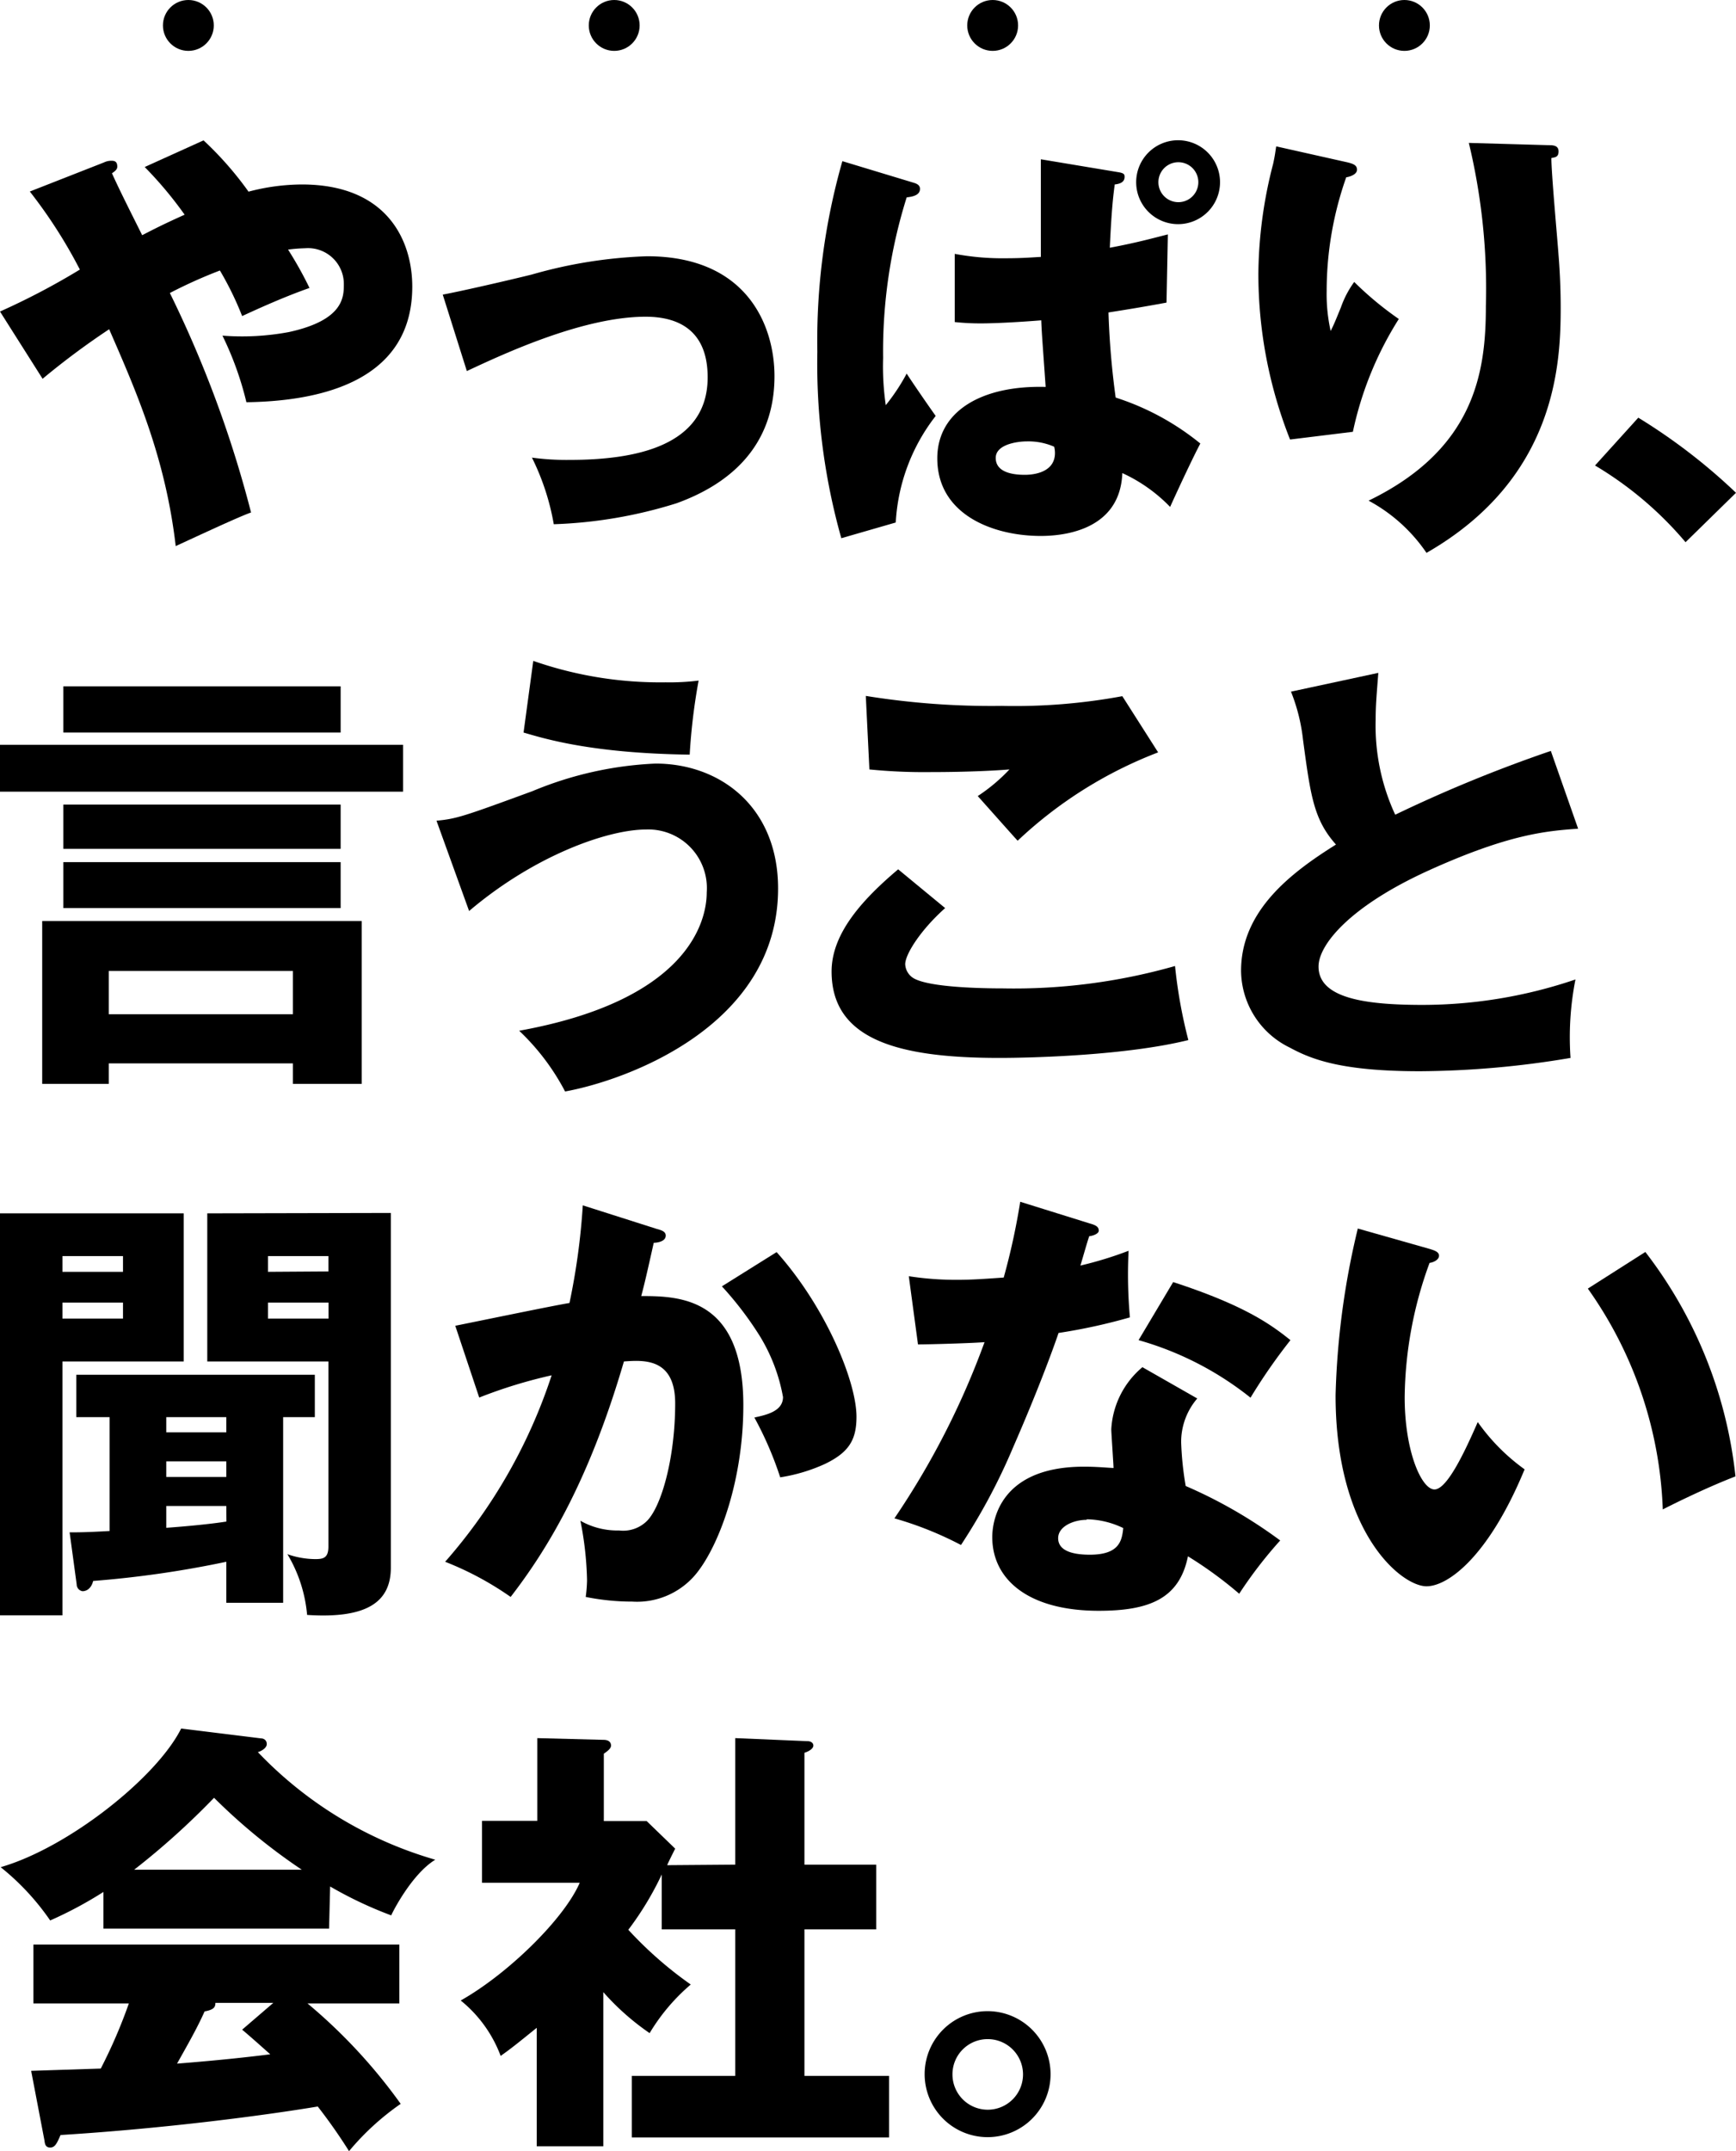 <svg xmlns="http://www.w3.org/2000/svg" viewBox="0 0 130.41 161.51"><title>アセット 1</title><g id="レイヤー_2" data-name="レイヤー 2"><g id="文字"><path d="M0,23.39a53.44,53.44,0,0,0,6-3.15,37,37,0,0,0-3.76-5.86L7.8,12.2a1.26,1.26,0,0,1,.54-.13c.2,0,.47,0,.47.44,0,.23-.2.36-.4.5.6,1.34,1.64,3.38,2.27,4.65.91-.47,1.61-.83,3.19-1.54a29.2,29.2,0,0,0-3-3.58l4.42-2a25.46,25.46,0,0,1,3.38,3.85,15.9,15.9,0,0,1,4-.54c6.46,0,8.3,4.26,8.3,7.67,0,7.47-7.63,8.61-12.46,8.68a24.08,24.08,0,0,0-1.8-5,19.12,19.12,0,0,0,5-.27c4.12-.9,4.12-2.64,4.12-3.61a2.69,2.69,0,0,0-2.92-2.68,11.31,11.31,0,0,0-1.27.1,28.59,28.59,0,0,1,1.61,2.88c-1.91.67-3.82,1.54-5.06,2.11a23.93,23.93,0,0,0-1.67-3.42A36.12,36.12,0,0,0,12.76,22a85.55,85.55,0,0,1,6.1,16.48C18,38.76,14,40.64,13.2,41c-.77-6.6-2.92-11.52-5-16.28a57.27,57.27,0,0,0-5,3.72Z"/><path d="M33.26,22.12c1.31-.24,4.93-1.07,6.7-1.51a35.45,35.45,0,0,1,8.64-1.37c7.61,0,9.58,5.32,9.58,9,0,5.2-3.28,8.08-7.37,9.55a34.58,34.58,0,0,1-9.21,1.57,18.2,18.2,0,0,0-1.64-5,19.42,19.42,0,0,0,2.82.17c4.89,0,10.38-1,10.38-6.2,0-3.62-2.31-4.55-4.66-4.55-4.69,0-10.65,2.78-13.43,4.08Z"/><path d="M68.6,13.71c.24.07.51.17.51.47,0,.54-.71.6-1,.64a38.52,38.52,0,0,0-1.77,12.05,20.21,20.21,0,0,0,.2,3.55,15,15,0,0,0,1.57-2.37c.34.53,1.44,2.14,2.18,3.18a14.26,14.26,0,0,0-3,8l-4.09,1.18a48.31,48.31,0,0,1-1.8-14A49,49,0,0,1,63.28,12.1Zm15.48-.77c.37.07.4.17.4.34,0,.43-.4.53-.74.57-.1.77-.23,1.7-.37,4.75,2-.37,3.32-.74,4.36-1l-.1,5.12c-2,.37-3.28.57-4.36.74a60.87,60.87,0,0,0,.54,6.39,19.47,19.47,0,0,1,6.36,3.45c-.53,1-1.54,3.15-2.27,4.76a11.83,11.83,0,0,0-3.59-2.54c-.17,4.48-4.79,4.72-6.13,4.72-3.55,0-7.77-1.58-7.77-5.83,0-3.48,3.25-5.49,8.14-5.36-.23-3.31-.3-4.09-.33-5-2.48.2-4.06.23-4.43.23a18,18,0,0,1-2.07-.1l0-5.12a19.26,19.26,0,0,0,3.86.33c1.24,0,2-.07,2.61-.1,0-2.21,0-4.89,0-7.33Zm-6.94,20.2c-.73,0-2.34.23-2.34,1.24s1.1,1.27,2.18,1.27c.26,0,2.27,0,2.27-1.64a1.92,1.92,0,0,0-.06-.47A4.85,4.85,0,0,0,77.14,33.14ZM91.65,13.68a3.15,3.15,0,1,1-3.15-3.15A3.15,3.15,0,0,1,91.65,13.68Zm-4.63,0a1.48,1.48,0,0,0,3,0,1.48,1.48,0,1,0-3,0Z"/><path d="M101,12.14c.6.13.94.23.94.6s-.57.54-.81.57a25.65,25.65,0,0,0-1.47,8.54,12.62,12.62,0,0,0,.3,3c.27-.53.37-.8.77-1.77a7.37,7.37,0,0,1,1-1.91,24.84,24.84,0,0,0,3.35,2.78,25.84,25.84,0,0,0-3.45,8.47L96.91,33a33.79,33.79,0,0,1-2.38-12.43,33.65,33.65,0,0,1,1.11-8.27c.16-.74.16-.9.23-1.31Zm15.31-1.24c.33,0,.77,0,.77.47s-.31.43-.54.5c0,1.17.47,6.26.54,7.3.1,1.21.16,2.61.16,3.92,0,4.22-.33,12.83-10.08,18.42a12.31,12.31,0,0,0-4.35-3.92c8-3.88,8.81-9.68,8.81-14.6a46.77,46.77,0,0,0-1.28-12.26Z"/><path d="M126.62,40.71a26.83,26.83,0,0,0-6.8-5.76l3.25-3.59A43.65,43.65,0,0,1,130.41,37Z"/><path d="M30.28,55.92v3.52H0V55.92ZM8.17,79.84v1.54h-5V69.15h24V81.38H22V79.84ZM25.59,51.53V55H4.76V51.53Zm0,8.88v3.32H4.76V60.41Zm0,4.32v3.45H4.76V64.73ZM22,76.15V72.9H8.17v3.25Z"/><path d="M32.79,61.62c1.51-.14,2.08-.34,7.21-2.22a27,27,0,0,1,9.24-2.07c4.89,0,9.21,3.28,9.21,9.38,0,10.38-11.52,14.43-16,15.24A17.29,17.29,0,0,0,39,77.39C51.62,75.11,53.09,69.25,53.09,67a4.4,4.4,0,0,0-4.55-4.72c-2.88,0-8.38,1.94-13.3,6.12Zm7.27-12A28.94,28.94,0,0,0,50,51.23a17.58,17.58,0,0,0,2.48-.13,45.27,45.27,0,0,0-.67,5.56C44.52,56.56,41,55.49,39.33,55Z"/><path d="M71,68.18c-1.81,1.61-3,3.45-3,4.22a1.3,1.3,0,0,0,.67,1.07c1.24.67,5.09.74,6.67.74a44.19,44.19,0,0,0,12.93-1.68,36.85,36.85,0,0,0,1,5.56c-4.59,1.14-11.59,1.34-14.2,1.34-7.67,0-12.6-1.4-12.6-6.49,0-2.88,2.35-5.43,5-7.67ZM87,56.49a32.05,32.05,0,0,0-10.55,6.63c-.07-.06-.37-.4-3-3.35a13.19,13.19,0,0,0,2.38-2c-.83.07-2.91.2-6,.2a41,41,0,0,1-4.52-.2l-.27-5.52A59.19,59.19,0,0,0,75.24,53a44.37,44.37,0,0,0,9.07-.73Z"/><path d="M118.55,62.22c-2.38.17-5.2.4-11.26,3.15-5.89,2.68-8.24,5.56-8.24,7.2,0,2.41,3.59,2.88,7.84,2.88a35.81,35.81,0,0,0,11.46-1.91,22.36,22.36,0,0,0-.37,5.89,69.7,69.7,0,0,1-11.32,1c-5.83,0-8.11-.87-9.78-1.78a6.47,6.47,0,0,1-3.65-5.76c0-4.55,3.81-7.4,7.13-9.48-1.67-1.87-1.91-3.65-2.48-7.9a13.72,13.72,0,0,0-.9-3.58l6.56-1.41c-.13,1.71-.2,2.44-.2,3.52a15.9,15.9,0,0,0,1.47,7.13,106,106,0,0,1,11.69-4.79Z"/><path d="M13.8,91.1v11.12H4.69v19.06H0V91.1ZM9.24,95.49V94.31H4.69v1.18ZM4.69,97.8V99H9.24V97.8Zm16.58,22.54H17v-3.08A77.57,77.57,0,0,1,7,118.7c-.2.77-.73.77-.8.77a.52.52,0,0,1-.44-.51l-.53-3.91c.67,0,1.24,0,3-.1V106.4H5.73v-3.18H23.65v3.18H21.27ZM17,106.4H12.49v1.14H17Zm0,3.32H12.49v1.17H17Zm0,3.35H12.49v1.64c1.38-.1,3.25-.27,4.52-.47Zm12.36-22v26.63c0,2.54-1.74,3.85-6.29,3.55a10.68,10.68,0,0,0-1.48-4.56,6.42,6.42,0,0,0,2.08.37c.6,0,1-.07,1-.94V102.22H15.57V91.1Zm-4.69,4.39V94.31H20.13v1.18ZM20.13,97.8V99h4.55V97.8Z"/><path d="M49.34,92.27c.37.1.67.2.67.5,0,.47-.7.54-.9.54-.51,2.28-.71,3.15-.94,4,2.88,0,7.67.1,7.67,8.2,0,5.53-1.74,10.25-3.35,12.4a5.74,5.74,0,0,1-5,2.34A17.61,17.61,0,0,1,44,119.9a11.07,11.07,0,0,0,.1-1.24,25.06,25.06,0,0,0-.5-4.48,5.62,5.62,0,0,0,2.91.73,2.54,2.54,0,0,0,2-.63c1.14-1,2.21-4.76,2.21-8.91,0-3.45-2.41-3.25-3.85-3.15-2.65,9.07-5.8,14.17-8.51,17.68a23.51,23.51,0,0,0-4.92-2.64,40.1,40.1,0,0,0,8-14A36.47,36.47,0,0,0,36,104.93L34.2,99.54c1.37-.27,7.34-1.51,8.58-1.71a50.85,50.85,0,0,0,1-7.33Zm9,1.74c3.69,4.12,6,9.72,6,12.36,0,1.74-.57,2.68-2.38,3.55a12.8,12.8,0,0,1-3.35,1,26.3,26.3,0,0,0-1.94-4.49c.91-.2,2.15-.47,2.15-1.54a13.2,13.2,0,0,0-1.75-4.59,25.52,25.52,0,0,0-2.84-3.72Z"/><path d="M68.27,95.82a23.12,23.12,0,0,0,3.72.27c1,0,2-.07,3.41-.17a51.1,51.1,0,0,0,1.24-5.69l5.26,1.64c.47.13.64.27.64.53s-.54.41-.71.41c-.1.23-.53,1.77-.67,2.21a28.05,28.05,0,0,0,3.62-1.11,36,36,0,0,0,.1,5,42.66,42.66,0,0,1-5.36,1.17c-.47,1.38-1.61,4.46-3.41,8.58A45.33,45.33,0,0,1,72.19,116a26.14,26.14,0,0,0-5-2,60.12,60.12,0,0,0,6.77-13.23c-.77.07-4,.17-5,.17ZM89.94,105a5,5,0,0,0-1.21,3.29,23.74,23.74,0,0,0,.34,3.28,35.71,35.71,0,0,1,7.1,4.09,32.52,32.52,0,0,0-3.08,4,30.08,30.08,0,0,0-3.85-2.81c-.64,3.15-2.85,4.09-6.7,4.09-5.33,0-8-2.38-8-5.53,0-.64.13-5.29,6.89-5.29.94,0,1.61.07,2.22.1,0-.23-.17-2.65-.17-2.91a6.54,6.54,0,0,1,2.34-4.66Zm-8.31,9.11c-.94,0-2.14.47-2.14,1.38s1,1.24,2.38,1.24c2.27,0,2.41-1.11,2.51-2A6.52,6.52,0,0,0,81.63,114.07Zm6.5-17.85c5.33,1.74,7.3,3.15,8.81,4.36a42.47,42.47,0,0,0-3,4.32,23.85,23.85,0,0,0-8.41-4.32Z"/><path d="M107.43,93.78c.3.1.67.2.67.5s-.4.5-.71.54a30.06,30.06,0,0,0-1.87,10.08c0,4.08,1.27,6.93,2.24,6.93s2.35-3,3.25-5.06a15,15,0,0,0,3.52,3.55c-2.68,6.5-5.73,8.78-7.37,8.78-1.88,0-6.83-4-6.83-14.34A59.41,59.41,0,0,1,102,92.24ZM123.6,94a33.37,33.37,0,0,1,6.77,16.85c-2,.77-4.35,1.91-5.46,2.48a30.48,30.48,0,0,0-5.63-16.58Z"/><path d="M24.72,144.8H7.77v-2.75a29.89,29.89,0,0,1-4,2.14,18.66,18.66,0,0,0-3.72-4c5.09-1.47,11.72-6.73,13.56-10.41l6,.74c.2,0,.43.13.43.43s-.43.54-.67.6a29.82,29.82,0,0,0,13.33,8.08c-1.77,1.07-3.25,4-3.31,4.18a30,30,0,0,1-4.59-2.17ZM2.34,155.48l5.23-.17a38.53,38.53,0,0,0,2.11-4.89H2.51V146H30v4.42h-6.9a40.51,40.51,0,0,1,7,7.54,19.51,19.51,0,0,0-3.88,3.55,40.51,40.51,0,0,0-2.35-3.35c-3.85.64-11.29,1.64-19.32,2.14-.27.61-.41.94-.78.94s-.4-.3-.43-.53Zm20.33-15.1a44.24,44.24,0,0,1-6.59-5.4,57.12,57.12,0,0,1-6,5.4Zm-2.14,10H16.18c0,.31-.1.51-.81.64-.6,1.34-1.34,2.61-2.07,3.92,3.38-.27,5.39-.5,7-.7-.94-.84-1.47-1.31-2.11-1.85Z"/><path d="M55.23,140V130.5l5.46.23c.17,0,.41.1.41.33s-.34.44-.67.54V140h5.39v4.86H60.43v11h6.36v4.62H47.46v-4.62h7.77v-11H49.71v-4.12a23.25,23.25,0,0,1-2.51,4.15A29.06,29.06,0,0,0,51.89,149a14.75,14.75,0,0,0-3.09,3.65,18.85,18.85,0,0,1-3.48-3.08v11.58h-5v-8.9c-1.4,1.13-1.9,1.54-2.71,2.11a9.74,9.74,0,0,0-3-4.16c3.55-2,7.77-6.13,8.94-8.84H36.21v-4.65h4.15V130.5l5,.13c.2,0,.54.07.54.43,0,.17-.14.34-.54.61v5.06h3.22l2.14,2.07c-.1.2-.54,1.07-.6,1.24Z"/><path d="M78.92,155.75A4.73,4.73,0,1,1,74.2,151,4.74,4.74,0,0,1,78.92,155.75Zm-7.37,0a2.65,2.65,0,1,0,2.65-2.65A2.64,2.64,0,0,0,71.55,155.75Z"/><circle cx="14.15" cy="1.91" r="1.91"/><circle cx="46.14" cy="1.91" r="1.91"/><circle cx="74.57" cy="1.91" r="1.91"/><circle cx="105.5" cy="1.91" r="1.91"/></g></g></svg>